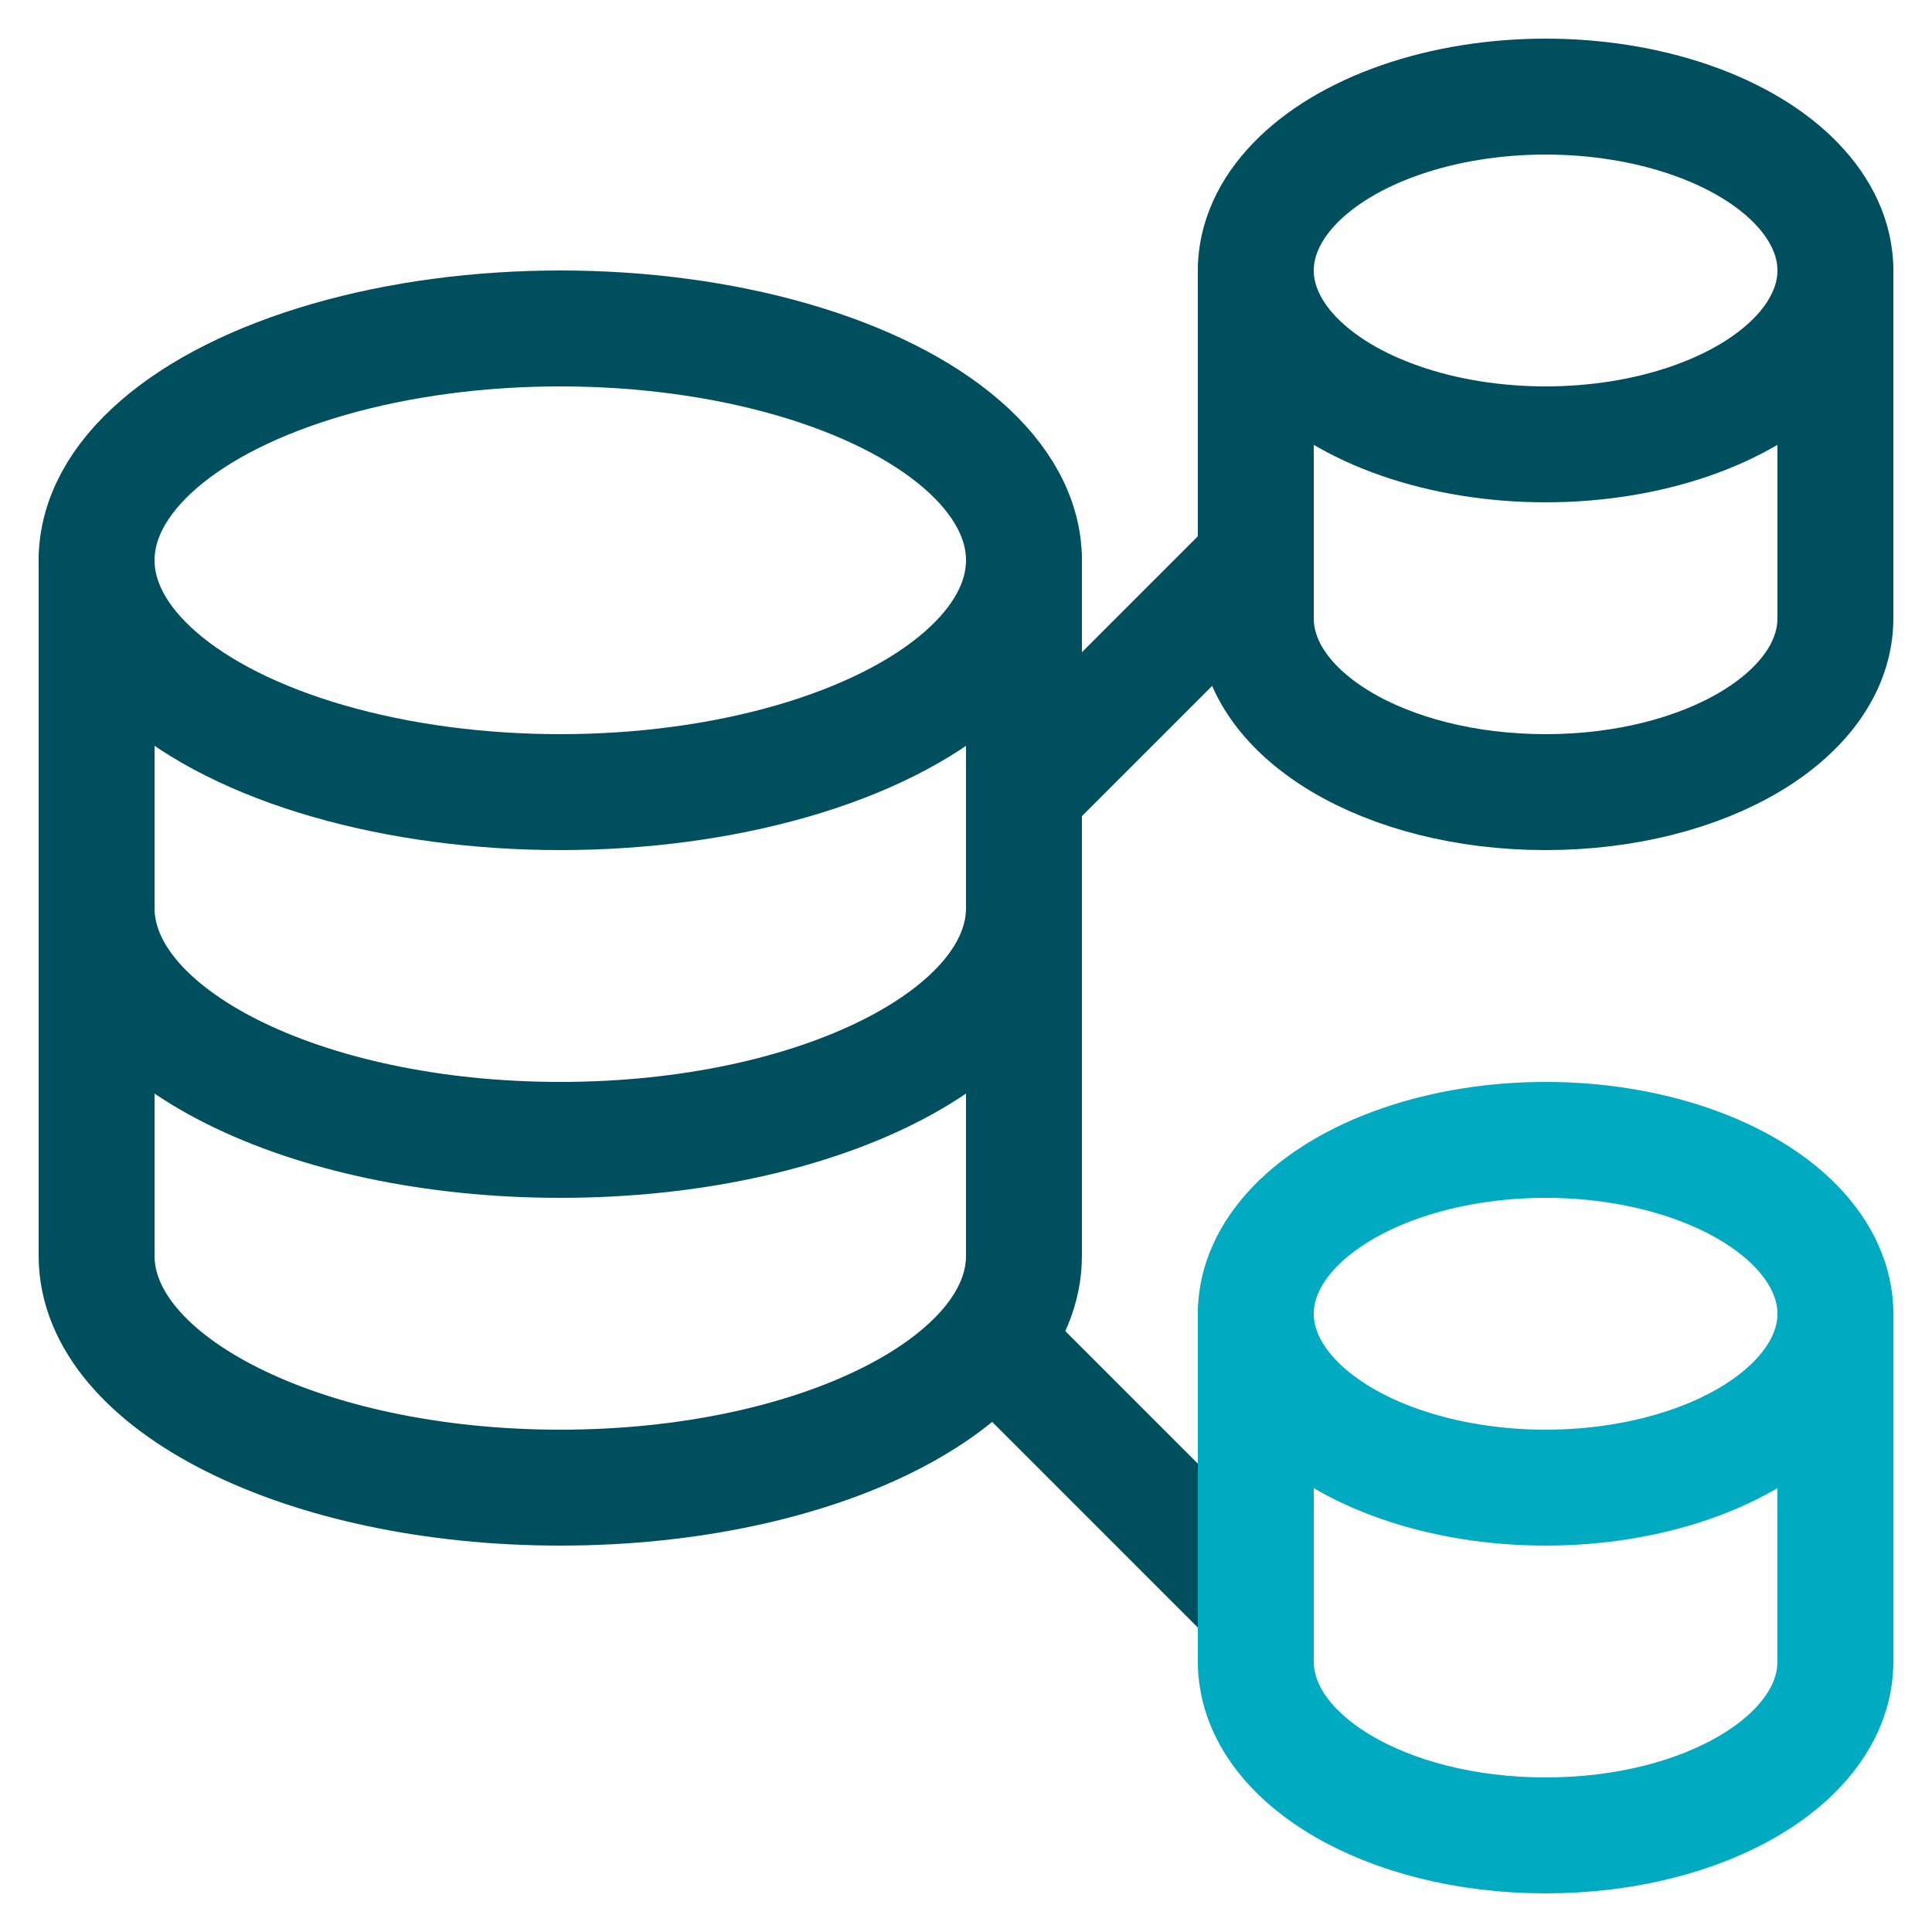 <svg xmlns="http://www.w3.org/2000/svg" width="100" height="100" viewBox="0 0 100 100"><title>icon_database hierarchy_2c</title><g class="nc-icon-wrapper"><ellipse class="st0" cx="29" cy="29" rx="24" ry="12" fill="none" stroke="#004F5F" stroke-width="6" stroke-linecap="round" stroke-linejoin="round"></ellipse><path class="st0" d="M5 29v18c0 6.6 10.7 12 24 12s24-5.4 24-12V29" fill="none" stroke="#004F5F" stroke-width="6" stroke-linecap="round" stroke-linejoin="round"></path><path class="st0" d="M5 47v18c0 6.6 10.7 12 24 12s24-5.4 24-12V47" fill="none" stroke="#004F5F" stroke-width="6" stroke-linecap="round" stroke-linejoin="round"></path><path class="st0" d="M65 29L53 41" fill="none" stroke="#004F5F" stroke-width="6" stroke-linecap="round" stroke-linejoin="round"></path><ellipse class="st0" cx="80" cy="14" rx="15" ry="9" fill="none" stroke="#004F5F" stroke-width="6" stroke-linecap="round" stroke-linejoin="round"></ellipse><path class="st0" d="M65 14v18c0 5 6.7 9 15 9s15-4 15-9V14" fill="none" stroke="#004F5F" stroke-width="6" stroke-linecap="round" stroke-linejoin="round"></path><path class="st0" d="M51.4 69.4L65 83" fill="none" stroke="#004F5F" stroke-width="6" stroke-linecap="round" stroke-linejoin="round"></path><ellipse class="st1" cx="80" cy="68" rx="15" ry="9" fill="none" stroke="#00ABC1" stroke-width="6" stroke-linecap="round" stroke-linejoin="round"></ellipse><path class="st1" d="M65 68v18c0 5 6.7 9 15 9s15-4 15-9V68" fill="none" stroke="#00ABC1" stroke-width="6" stroke-linecap="round" stroke-linejoin="round"></path></g></svg>